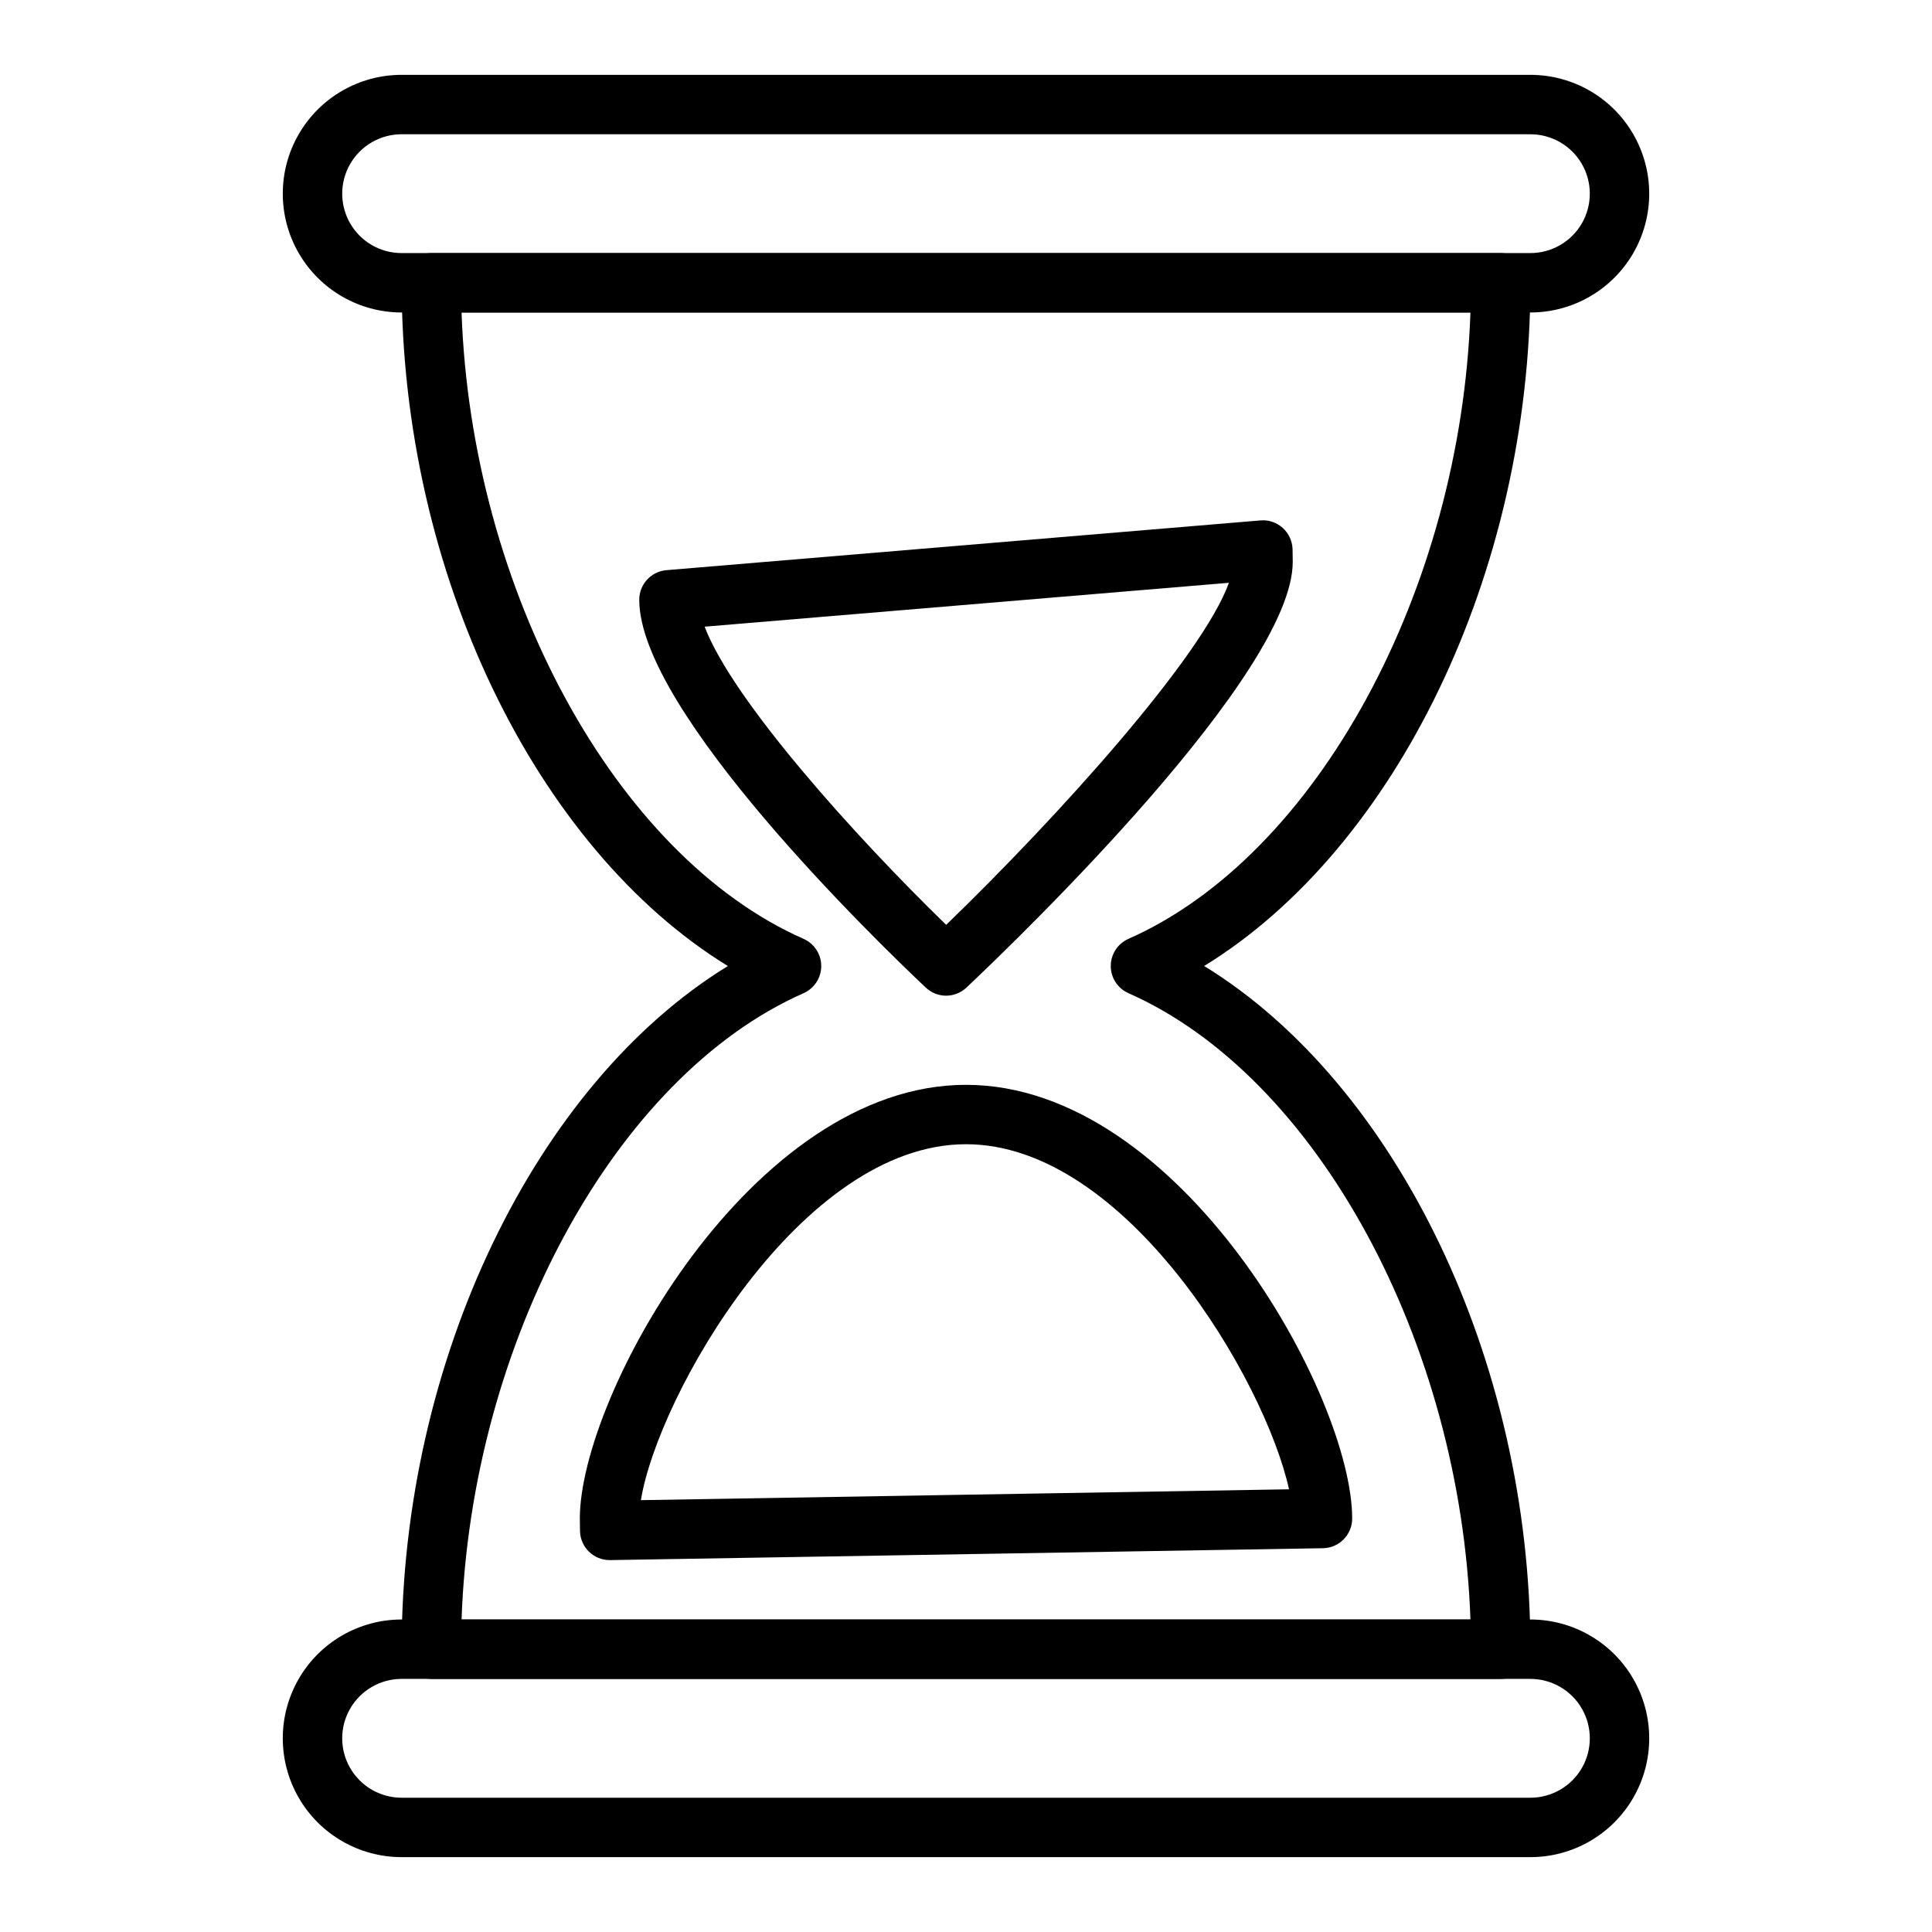 <?xml version="1.0" encoding="UTF-8"?>
<!-- Uploaded to: ICON Repo, www.iconrepo.com, Generator: ICON Repo Mixer Tools -->
<svg fill="#000000" width="800px" height="800px" version="1.1" viewBox="144 144 512 512" xmlns="http://www.w3.org/2000/svg">
 <g>
  <path d="m549.57 226.81h-299.14c-11.25 0-21.645-6-27.27-15.742-5.625-9.742-5.625-21.746 0-31.488 5.625-9.742 16.02-15.746 27.27-15.746h299.14c11.25 0 21.645 6.004 27.27 15.746 5.625 9.742 5.625 21.746 0 31.488-5.625 9.742-16.02 15.742-27.27 15.742zm-299.14-47.23c-5.625 0-10.82 3-13.633 7.871s-2.812 10.875 0 15.746c2.812 4.871 8.008 7.871 13.633 7.871h299.14c5.625 0 10.824-3 13.637-7.871 2.812-4.871 2.812-10.875 0-15.746s-8.012-7.871-13.637-7.871z"/>
  <path d="m549.57 636.16h-299.14c-11.25 0-21.645-6.004-27.27-15.746-5.625-9.742-5.625-21.746 0-31.488 5.625-9.742 16.02-15.742 27.27-15.742h299.14c11.25 0 21.645 6 27.27 15.742 5.625 9.742 5.625 21.746 0 31.488-5.625 9.742-16.02 15.746-27.27 15.746zm-299.14-47.234c-5.625 0-10.82 3.004-13.633 7.875-2.812 4.871-2.812 10.871 0 15.742 2.812 4.871 8.008 7.871 13.633 7.871h299.14c5.625 0 10.824-3 13.637-7.871 2.812-4.871 2.812-10.871 0-15.742-2.812-4.871-8.012-7.875-13.637-7.875z"/>
  <path d="m541.7 588.93h-283.39c-4.348 0-7.871-3.523-7.871-7.871 0-76.746 35.613-149.86 86.457-181.05-50.844-31.199-86.457-104.31-86.457-181.06 0-4.348 3.523-7.871 7.871-7.871h283.39c2.086 0 4.09 0.828 5.566 2.305 1.477 1.477 2.305 3.481 2.305 5.566 0 76.746-35.613 149.86-86.457 181.05 50.844 31.199 86.457 104.32 86.457 181.06 0 2.09-0.828 4.09-2.305 5.566-1.477 1.477-3.481 2.305-5.566 2.305zm-275.38-15.742h267.36c-2.559-73.477-40.66-143.92-90.621-165.98-2.856-1.262-4.695-4.086-4.695-7.203 0-3.121 1.84-5.945 4.695-7.203 49.965-22.066 88.062-92.504 90.621-165.98h-267.36c2.559 73.477 40.66 143.92 90.621 165.98v0.004c2.856 1.258 4.695 4.082 4.695 7.203 0 3.117-1.84 5.941-4.695 7.203-49.961 22.062-88.062 92.504-90.621 165.98z"/>
  <path d="m305.58 557.44c-4.262 0.004-7.75-3.383-7.871-7.641 0-1.117-0.047-2.25-0.047-3.387 0-32.402 45.379-114.92 102.34-114.92 56.953 0 102.34 82.52 102.34 114.93 0 4.297-3.445 7.801-7.738 7.871l-188.93 3.148zm94.418-110.21c-43.809 0-81.703 66.684-86.152 94.324l171.76-2.875c-6.414-29.117-43.246-91.449-85.605-91.449z"/>
  <path d="m394.75 407.87c-2.008 0.004-3.941-0.766-5.406-2.141-12.676-11.973-75.934-73.148-75.934-102.76-0.016-4.106 3.129-7.531 7.219-7.871l157.39-13.18c2.152-0.195 4.289 0.516 5.894 1.969 1.609 1.441 2.559 3.481 2.629 5.644 0 1.117 0.047 2.25 0.047 3.387 0 29.605-71.996 99.133-86.434 112.77-1.457 1.391-3.394 2.172-5.41 2.18zm-64.02-97.793c7.504 19.625 39.926 55.602 64.016 79.02 30.047-29.07 67.871-71.078 74.934-90.652z"/>
 </g>
</svg>